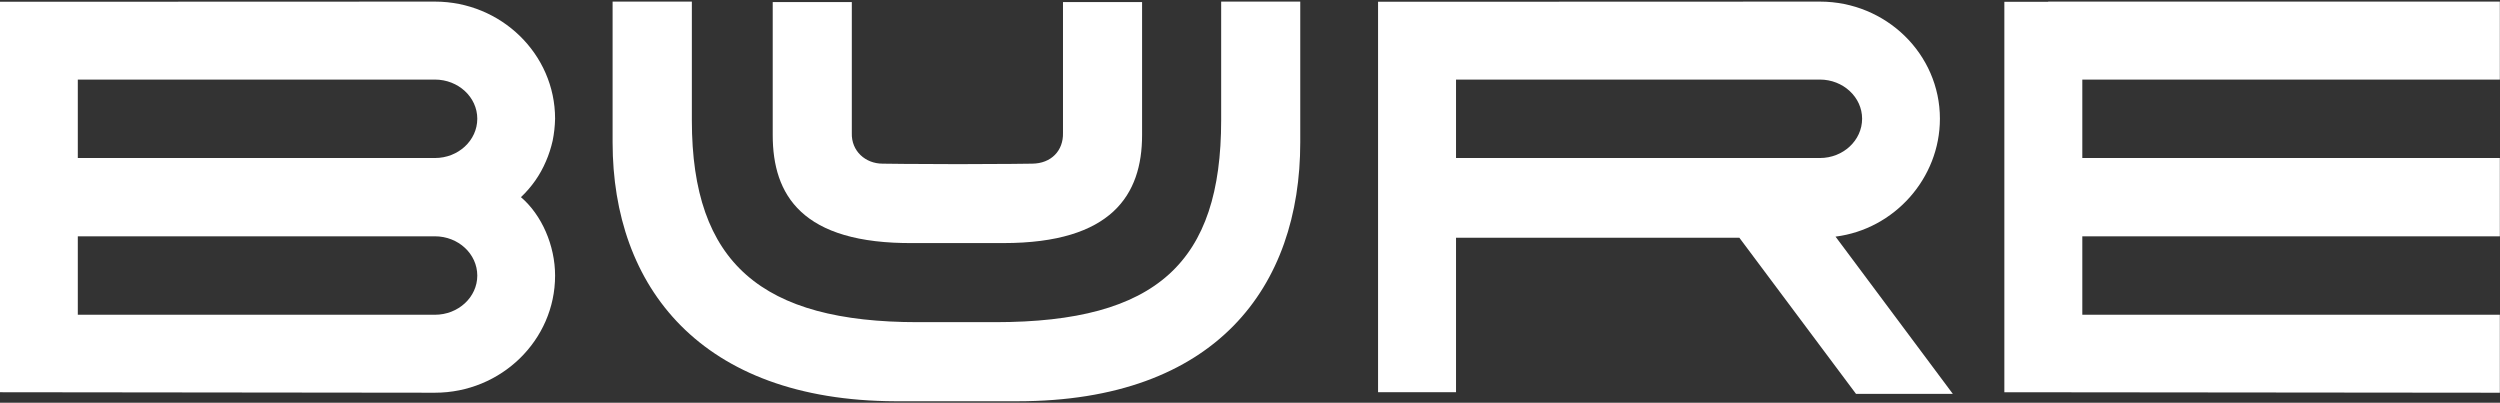 <svg version="1.2" xmlns="http://www.w3.org/2000/svg" viewBox="0 0 1552 250" width="1552" height="250"><rect x="0" y="0" width="1552" height="250" fill="#333333" stroke="none"/><style>.a{fill:#fff}</style><path fill-rule="evenodd" class="a" d="m343.1 87.3c-1 4.4-2.4 8.8-4.2 12.9-1.8 4.2-4 8.2-6.6 11.9-2.6 3.7-5.6 7.2-8.9 10.3 12.9 11 21.2 30 21.2 48.7 0 40.1-33.5 72.7-74.6 72.7l-270-0.3v-242.4l270-0.1c41.1 0 74.6 32.6 74.6 72.7-0.1 4.6-0.6 9.1-1.5 13.6zm-46.8 83.8c0-13.5-11.8-24.4-26.3-24.4h-221.7v48.7h221.7c14.5 0 26.3-10.9 26.3-24.3zm0-97.4c0-13.4-11.8-24.3-26.3-24.3h-221.7v48.7h221.7c14.5 0 26.3-10.9 26.3-24.4z"/><path class="a" d="m1292.7 49.4h259.2v-48.4h-280.4v0.1h-27.2v242.4l307.6 0.3v-48.4h-259.2v-48.7h259.2v-48.3-0.1-0.2h-259.2z"/><path fill-rule="evenodd" class="a" d="m1139.5 146.9l72.8 97.6h-60.1l-72.4-96.9h-175.9v95.9h-48.4v-242.4l274.3-0.1c41.1 0 74.5 32.6 74.5 72.7 0 37-28.3 68.6-64.8 73.2zm-9.7-48.8c14.4 0 26.2-10.9 26.2-24.4 0-13.4-11.8-24.3-26.2-24.3h-225.9v48.7z"/><path class="a" d="m758.1 74.6c0 88.1-39.8 125.4-140.2 125.4h-48.2c-96.6 0-140.2-36.4-140.2-125.2v-73.8h-49.2v87.4c0 89.4 54.4 160.3 175.6 160.7h75.7c123.6 0 175.6-71.3 175.6-160.7v-87.4h-49.1z"/><path class="a" d="m567.1 150.9h55.9c67.3 0 86-30.1 86-67v-82.6h-49.1v81.2c0.3 11-7.3 19-19.1 19.1 0 0-19.3 0.3-46.1 0.3-26.7 0-46.8-0.3-46.8-0.3-10.5 0-19.5-7.7-19.1-19.1v-81.2h-49.1v82.6c0 36.9 17.8 67.6 87.4 67z"/></svg>